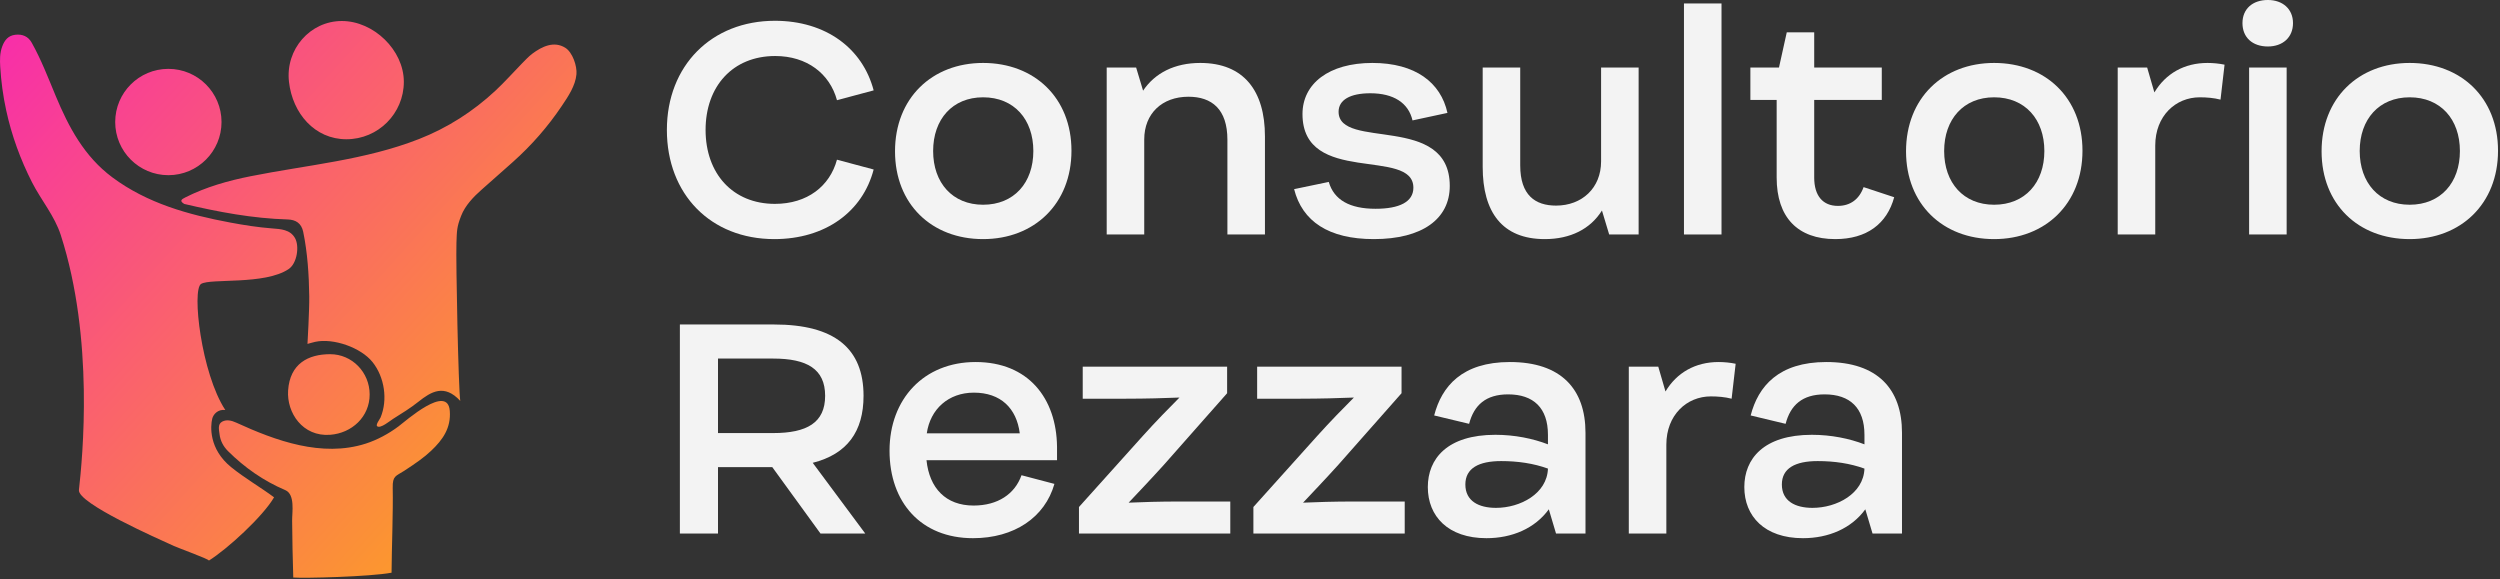 <?xml version="1.0" encoding="UTF-8" standalone="no"?>
<!DOCTYPE svg PUBLIC "-//W3C//DTD SVG 1.1//EN" "http://www.w3.org/Graphics/SVG/1.1/DTD/svg11.dtd">
<svg width="100%" height="100%" viewBox="0 0 1010 234" version="1.1" xmlns="http://www.w3.org/2000/svg" xmlns:xlink="http://www.w3.org/1999/xlink" xml:space="preserve" xmlns:serif="http://www.serif.com/" style="fill-rule:evenodd;clip-rule:evenodd;stroke-linejoin:round;stroke-miterlimit:2;">
    <rect x="0" y="0" width="1010" height="234" fill="#333333" stroke="none"/>
    <g transform="matrix(1,0,0,1,-100.898,-2007.36)">
        <g>
            <g transform="matrix(2.816,0,0,2.816,76.558,1987.51)">
                <path d="M89.73,13.895C88.115,12.899 86.412,13.711 85.037,14.734C84.48,15.149 84.004,15.672 83.512,16.17C82.239,17.469 81.033,18.839 79.701,20.076C76.498,23.057 72.834,25.399 68.756,26.997C61.031,30.026 52.692,30.719 44.615,32.328C41.375,32.973 38.201,33.869 35.228,35.371C34.669,35.654 34.354,35.868 35.078,36.308C39.959,37.456 44.872,38.385 49.905,38.533C51.057,38.567 51.885,39.058 52.145,40.316C52.762,43.31 52.969,46.48 53.01,49.531C53.039,51.551 52.756,56.387 52.756,56.387C53.008,56.328 53.389,56.195 53.863,56.091C56.467,55.524 60.418,56.906 62.092,58.998C63.803,61.14 64.299,64.389 63.246,66.934C63.144,67.178 62.506,67.989 62.752,68.198C63.221,68.594 64.645,67.385 65.059,67.128C66.286,66.358 67.514,65.606 68.649,64.702C70.497,63.229 72.389,62.085 74.678,64.567C74.414,63.057 74.03,44.555 74.129,41.859C74.193,40.171 74.168,39.637 74.795,38.026C75.383,36.516 76.574,35.287 77.768,34.234C79.254,32.924 80.739,31.615 82.215,30.296C84.908,27.892 87.236,25.234 89.25,22.236C90.154,20.893 91.201,19.352 91.346,17.692C91.445,16.528 90.795,14.551 89.73,13.895ZM65.799,68.232C64.408,69.273 62.752,70.17 61.096,70.699C54.826,72.697 48.21,70.285 42.518,67.675C41.828,67.358 41.12,67.209 40.511,67.544C39.839,67.918 40.069,68.719 40.141,69.344C40.251,70.281 40.684,71.1 41.353,71.767C43.744,74.141 46.456,76.041 49.566,77.362C51.006,77.974 50.545,80.528 50.555,81.733C50.573,84.452 50.635,87.178 50.717,89.903C52.211,90.032 61.707,89.793 64.819,89.212C64.84,85.67 65.055,80.566 64.985,77.026C64.95,75.278 65.444,75.369 66.628,74.598C68.253,73.537 69.46,72.705 70.493,71.725C72.173,70.133 73.362,68.45 73.173,66.004C72.873,62.086 66.91,67.397 65.799,68.232ZM32.799,32.182C37.011,32.182 40.425,28.767 40.425,24.555C40.425,20.343 37.011,16.928 32.799,16.928C28.585,16.928 25.171,20.343 25.171,24.555C25.171,28.767 28.585,32.182 32.799,32.182ZM58.34,27.027C62.893,27.027 66.58,23.338 66.58,18.786C66.58,14.235 62.24,10.063 57.689,10.063C53.138,10.063 49.572,14.121 50.101,18.786C50.611,23.309 53.791,27.027 58.34,27.027ZM56.014,69.427C59.133,69.192 61.676,66.838 61.676,63.645C61.676,60.452 59.143,57.863 56.014,57.863C52.891,57.863 50.232,59.199 49.976,63.075C49.766,66.262 52.059,69.728 56.014,69.427ZM39.094,67.107C39.236,66.538 39.855,65.736 40.965,65.867C37.504,60.597 36.149,48.614 37.489,47.783C38.837,46.946 46.602,47.965 50.049,45.655C51.285,44.826 51.615,42.347 50.965,41.203C50.267,39.973 48.916,39.912 47.638,39.814C45.639,39.66 43.663,39.348 41.694,38.98C35.658,37.852 29.765,36.215 24.764,32.494C20.732,29.494 18.505,25.3 16.64,20.823C15.565,18.243 14.567,15.627 13.198,13.181C12.686,12.265 11.859,11.919 10.833,12.037C9.82,12.154 9.298,12.813 8.964,13.708C8.61,14.656 8.616,15.644 8.676,16.618C8.801,18.728 9.085,20.829 9.535,22.895C10.314,26.482 11.576,29.943 13.242,33.213C14.538,35.758 16.469,38.004 17.359,40.761C22.186,55.689 20.482,72.711 19.966,77.345C19.752,79.255 31.26,84.31 33.592,85.378C34.273,85.691 38.6,87.251 38.614,87.472C41.248,85.832 46.381,81.133 47.962,78.396C45.952,76.906 43.785,75.669 41.818,74.08C38.576,71.459 38.832,68.164 39.094,67.107Z" style="fill:url(#_Linear1);"/>
            </g>
            <g transform="matrix(116.667,0,0,116.667,364.836,2102.09)">
                <path d="M0.419,0.016C0.596,0.016 0.725,-0.079 0.763,-0.225L0.636,-0.259C0.611,-0.167 0.533,-0.106 0.421,-0.106C0.275,-0.106 0.181,-0.211 0.181,-0.362C0.181,-0.513 0.275,-0.618 0.422,-0.618C0.532,-0.618 0.611,-0.557 0.636,-0.465L0.763,-0.499C0.725,-0.644 0.598,-0.74 0.421,-0.74C0.202,-0.74 0.047,-0.585 0.047,-0.362C0.047,-0.139 0.199,0.016 0.419,0.016Z" style="fill:rgb(243,243,243);fill-rule:nonzero;"/>
            </g>
            <g transform="matrix(116.667,0,0,116.667,457.469,2102.09)">
                <path d="M0.348,0.016C0.525,0.016 0.654,-0.106 0.654,-0.29C0.654,-0.473 0.526,-0.594 0.348,-0.594C0.171,-0.594 0.043,-0.472 0.043,-0.288C0.043,-0.105 0.17,0.016 0.348,0.016ZM0.348,-0.103C0.242,-0.103 0.175,-0.179 0.175,-0.289C0.175,-0.399 0.242,-0.475 0.348,-0.475C0.455,-0.475 0.522,-0.399 0.522,-0.289C0.522,-0.179 0.455,-0.103 0.348,-0.103Z" style="fill:rgb(243,243,243);fill-rule:nonzero;"/>
            </g>
            <g transform="matrix(116.667,0,0,116.667,538.786,2102.09)">
                <path d="M0.403,-0.594C0.314,-0.594 0.246,-0.559 0.205,-0.498L0.181,-0.578L0.079,-0.578L0.079,-0L0.209,-0L0.209,-0.329C0.209,-0.419 0.271,-0.477 0.362,-0.477C0.443,-0.477 0.497,-0.434 0.497,-0.328L0.497,-0L0.627,-0L0.627,-0.34C0.627,-0.497 0.554,-0.594 0.403,-0.594Z" style="fill:rgb(243,243,243);fill-rule:nonzero;"/>
            </g>
            <g transform="matrix(116.667,0,0,116.667,620.336,2102.09)">
                <path d="M0.305,0.016C0.473,0.016 0.568,-0.054 0.568,-0.168C0.568,-0.421 0.183,-0.291 0.183,-0.425C0.183,-0.466 0.223,-0.489 0.293,-0.489C0.373,-0.489 0.425,-0.456 0.439,-0.395L0.56,-0.421C0.537,-0.526 0.449,-0.594 0.3,-0.594C0.149,-0.594 0.058,-0.522 0.058,-0.417C0.058,-0.168 0.442,-0.303 0.442,-0.162C0.442,-0.113 0.394,-0.089 0.311,-0.089C0.221,-0.089 0.167,-0.12 0.149,-0.182L0.029,-0.157C0.057,-0.046 0.148,0.016 0.305,0.016Z" style="fill:rgb(243,243,243);fill-rule:nonzero;"/>
            </g>
            <g transform="matrix(116.667,0,0,116.667,691.503,2102.09)">
                <path d="M0.482,-0.578L0.482,-0.253C0.482,-0.161 0.416,-0.1 0.326,-0.1C0.254,-0.1 0.202,-0.136 0.202,-0.239L0.202,-0.578L0.072,-0.578L0.072,-0.234C0.072,-0.078 0.139,0.016 0.287,0.016C0.376,0.016 0.445,-0.019 0.485,-0.083L0.51,-0L0.612,-0L0.612,-0.578L0.482,-0.578Z" style="fill:rgb(243,243,243);fill-rule:nonzero;"/>
            </g>
            <g transform="matrix(116.667,0,0,116.667,772.003,2102.09)">
                <rect x="0.079" y="-0.8" width="0.13" height="0.8" style="fill:rgb(243,243,243);fill-rule:nonzero;"/>
            </g>
            <g transform="matrix(116.667,0,0,116.667,805.486,2102.09)">
                <path d="M0.414,-0.164C0.399,-0.122 0.368,-0.099 0.325,-0.099C0.273,-0.099 0.243,-0.134 0.243,-0.197L0.243,-0.466L0.477,-0.466L0.477,-0.578L0.243,-0.578L0.243,-0.7L0.148,-0.7L0.121,-0.578L0.022,-0.578L0.022,-0.466L0.113,-0.466L0.113,-0.197C0.113,-0.059 0.186,0.016 0.316,0.016C0.425,0.016 0.495,-0.037 0.52,-0.129L0.414,-0.164Z" style="fill:rgb(243,243,243);fill-rule:nonzero;"/>
            </g>
            <g transform="matrix(116.667,0,0,116.667,865.919,2102.09)">
                <path d="M0.348,0.016C0.525,0.016 0.654,-0.106 0.654,-0.29C0.654,-0.473 0.526,-0.594 0.348,-0.594C0.171,-0.594 0.043,-0.472 0.043,-0.288C0.043,-0.105 0.17,0.016 0.348,0.016ZM0.348,-0.103C0.242,-0.103 0.175,-0.179 0.175,-0.289C0.175,-0.399 0.242,-0.475 0.348,-0.475C0.455,-0.475 0.522,-0.399 0.522,-0.289C0.522,-0.179 0.455,-0.103 0.348,-0.103Z" style="fill:rgb(243,243,243);fill-rule:nonzero;"/>
            </g>
            <g transform="matrix(116.667,0,0,116.667,947.236,2102.09)">
                <path d="M0.39,-0.594C0.309,-0.594 0.245,-0.557 0.206,-0.492L0.181,-0.578L0.079,-0.578L0.079,-0L0.209,-0L0.209,-0.308C0.209,-0.411 0.28,-0.475 0.363,-0.475C0.387,-0.475 0.412,-0.473 0.435,-0.467L0.449,-0.588C0.43,-0.592 0.409,-0.594 0.39,-0.594Z" style="fill:rgb(243,243,243);fill-rule:nonzero;"/>
            </g>
            <g transform="matrix(116.667,0,0,116.667,1000.32,2102.09)">
                <path d="M0.144,-0.651C0.195,-0.651 0.231,-0.682 0.231,-0.732C0.231,-0.781 0.195,-0.812 0.144,-0.812C0.091,-0.812 0.056,-0.781 0.056,-0.732C0.056,-0.682 0.091,-0.651 0.144,-0.651ZM0.079,-0L0.209,-0L0.209,-0.578L0.079,-0.578L0.079,-0Z" style="fill:rgb(243,243,243);fill-rule:nonzero;"/>
            </g>
            <g transform="matrix(116.667,0,0,116.667,1033.8,2102.09)">
                <path d="M0.348,0.016C0.525,0.016 0.654,-0.106 0.654,-0.29C0.654,-0.473 0.526,-0.594 0.348,-0.594C0.171,-0.594 0.043,-0.472 0.043,-0.288C0.043,-0.105 0.17,0.016 0.348,0.016ZM0.348,-0.103C0.242,-0.103 0.175,-0.179 0.175,-0.289C0.175,-0.399 0.242,-0.475 0.348,-0.475C0.455,-0.475 0.522,-0.399 0.522,-0.289C0.522,-0.179 0.455,-0.103 0.348,-0.103Z" style="fill:rgb(243,243,243);fill-rule:nonzero;"/>
            </g>
            <g transform="matrix(116.667,0,0,116.667,364.836,2222.92)">
                <path d="M0.579,-0L0.734,-0L0.552,-0.245C0.671,-0.275 0.728,-0.353 0.728,-0.477C0.728,-0.641 0.628,-0.724 0.418,-0.724L0.092,-0.724L0.092,-0L0.224,-0L0.224,-0.23L0.412,-0.23L0.579,-0ZM0.224,-0.606L0.415,-0.606C0.532,-0.606 0.595,-0.57 0.595,-0.477C0.595,-0.384 0.532,-0.348 0.415,-0.348L0.224,-0.348L0.224,-0.606Z" style="fill:rgb(243,243,243);fill-rule:nonzero;"/>
            </g>
            <g transform="matrix(116.667,0,0,116.667,455.253,2222.92)">
                <path d="M0.623,-0.301C0.621,-0.468 0.524,-0.594 0.341,-0.594C0.162,-0.594 0.043,-0.466 0.043,-0.287C0.043,-0.108 0.152,0.016 0.332,0.016C0.475,0.016 0.581,-0.056 0.614,-0.172L0.5,-0.202C0.477,-0.137 0.418,-0.097 0.334,-0.097C0.238,-0.097 0.181,-0.157 0.171,-0.254L0.623,-0.254L0.623,-0.301ZM0.335,-0.488C0.428,-0.488 0.483,-0.434 0.494,-0.347L0.172,-0.347C0.184,-0.431 0.247,-0.488 0.335,-0.488Z" style="fill:rgb(243,243,243);fill-rule:nonzero;"/>
            </g>
            <g transform="matrix(116.667,0,0,116.667,532.253,2222.92)">
                <path d="M0.386,-0.111C0.319,-0.111 0.256,-0.109 0.211,-0.107C0.242,-0.14 0.286,-0.186 0.333,-0.238L0.552,-0.486L0.552,-0.578L0.052,-0.578L0.052,-0.467L0.201,-0.467C0.27,-0.467 0.339,-0.469 0.387,-0.471C0.352,-0.436 0.305,-0.388 0.26,-0.338L0.039,-0.092L0.039,-0L0.563,-0L0.563,-0.111L0.386,-0.111Z" style="fill:rgb(243,243,243);fill-rule:nonzero;"/>
            </g>
            <g transform="matrix(116.667,0,0,116.667,602.719,2222.92)">
                <path d="M0.386,-0.111C0.319,-0.111 0.256,-0.109 0.211,-0.107C0.242,-0.14 0.286,-0.186 0.333,-0.238L0.552,-0.486L0.552,-0.578L0.052,-0.578L0.052,-0.467L0.201,-0.467C0.27,-0.467 0.339,-0.469 0.387,-0.471C0.352,-0.436 0.305,-0.388 0.26,-0.338L0.039,-0.092L0.039,-0L0.563,-0L0.563,-0.111L0.386,-0.111Z" style="fill:rgb(243,243,243);fill-rule:nonzero;"/>
            </g>
            <g transform="matrix(116.667,0,0,116.667,673.186,2222.92)">
                <path d="M0.323,-0.594C0.158,-0.594 0.087,-0.51 0.061,-0.409L0.182,-0.38C0.199,-0.445 0.24,-0.482 0.317,-0.482C0.405,-0.482 0.455,-0.435 0.455,-0.342L0.455,-0.309C0.403,-0.329 0.34,-0.342 0.273,-0.342C0.106,-0.342 0.039,-0.259 0.039,-0.161C0.039,-0.06 0.109,0.016 0.242,0.016C0.331,0.016 0.41,-0.018 0.458,-0.084L0.483,-0L0.585,-0L0.585,-0.349C0.585,-0.5 0.501,-0.594 0.323,-0.594ZM0.275,-0.089C0.216,-0.089 0.169,-0.112 0.169,-0.17C0.169,-0.226 0.215,-0.251 0.293,-0.251C0.351,-0.251 0.405,-0.243 0.455,-0.225C0.452,-0.138 0.359,-0.089 0.275,-0.089Z" style="fill:rgb(243,243,243);fill-rule:nonzero;"/>
            </g>
            <g transform="matrix(116.667,0,0,116.667,749.719,2222.92)">
                <path d="M0.39,-0.594C0.309,-0.594 0.245,-0.557 0.206,-0.492L0.181,-0.578L0.079,-0.578L0.079,-0L0.209,-0L0.209,-0.308C0.209,-0.411 0.28,-0.475 0.363,-0.475C0.387,-0.475 0.412,-0.473 0.435,-0.467L0.449,-0.588C0.43,-0.592 0.409,-0.594 0.39,-0.594Z" style="fill:rgb(243,243,243);fill-rule:nonzero;"/>
            </g>
            <g transform="matrix(116.667,0,0,116.667,801.053,2222.92)">
                <path d="M0.323,-0.594C0.158,-0.594 0.087,-0.51 0.061,-0.409L0.182,-0.38C0.199,-0.445 0.24,-0.482 0.317,-0.482C0.405,-0.482 0.455,-0.435 0.455,-0.342L0.455,-0.309C0.403,-0.329 0.34,-0.342 0.273,-0.342C0.106,-0.342 0.039,-0.259 0.039,-0.161C0.039,-0.06 0.109,0.016 0.242,0.016C0.331,0.016 0.41,-0.018 0.458,-0.084L0.483,-0L0.585,-0L0.585,-0.349C0.585,-0.5 0.501,-0.594 0.323,-0.594ZM0.275,-0.089C0.216,-0.089 0.169,-0.112 0.169,-0.17C0.169,-0.226 0.215,-0.251 0.293,-0.251C0.351,-0.251 0.405,-0.243 0.455,-0.225C0.452,-0.138 0.359,-0.089 0.275,-0.089Z" style="fill:rgb(243,243,243);fill-rule:nonzero;"/>
            </g>
        </g>
    </g>
    <defs>
        <linearGradient id="_Linear1" x1="0" y1="0" x2="1" y2="0" gradientUnits="userSpaceOnUse" gradientTransform="matrix(74.531,66.7,-64.412,71.975,8.016,14.762)"><stop offset="0" style="stop-color:rgb(248,47,168);stop-opacity:1"/><stop offset="1" style="stop-color:rgb(252,160,36);stop-opacity:1"/></linearGradient>
    </defs>
</svg>
